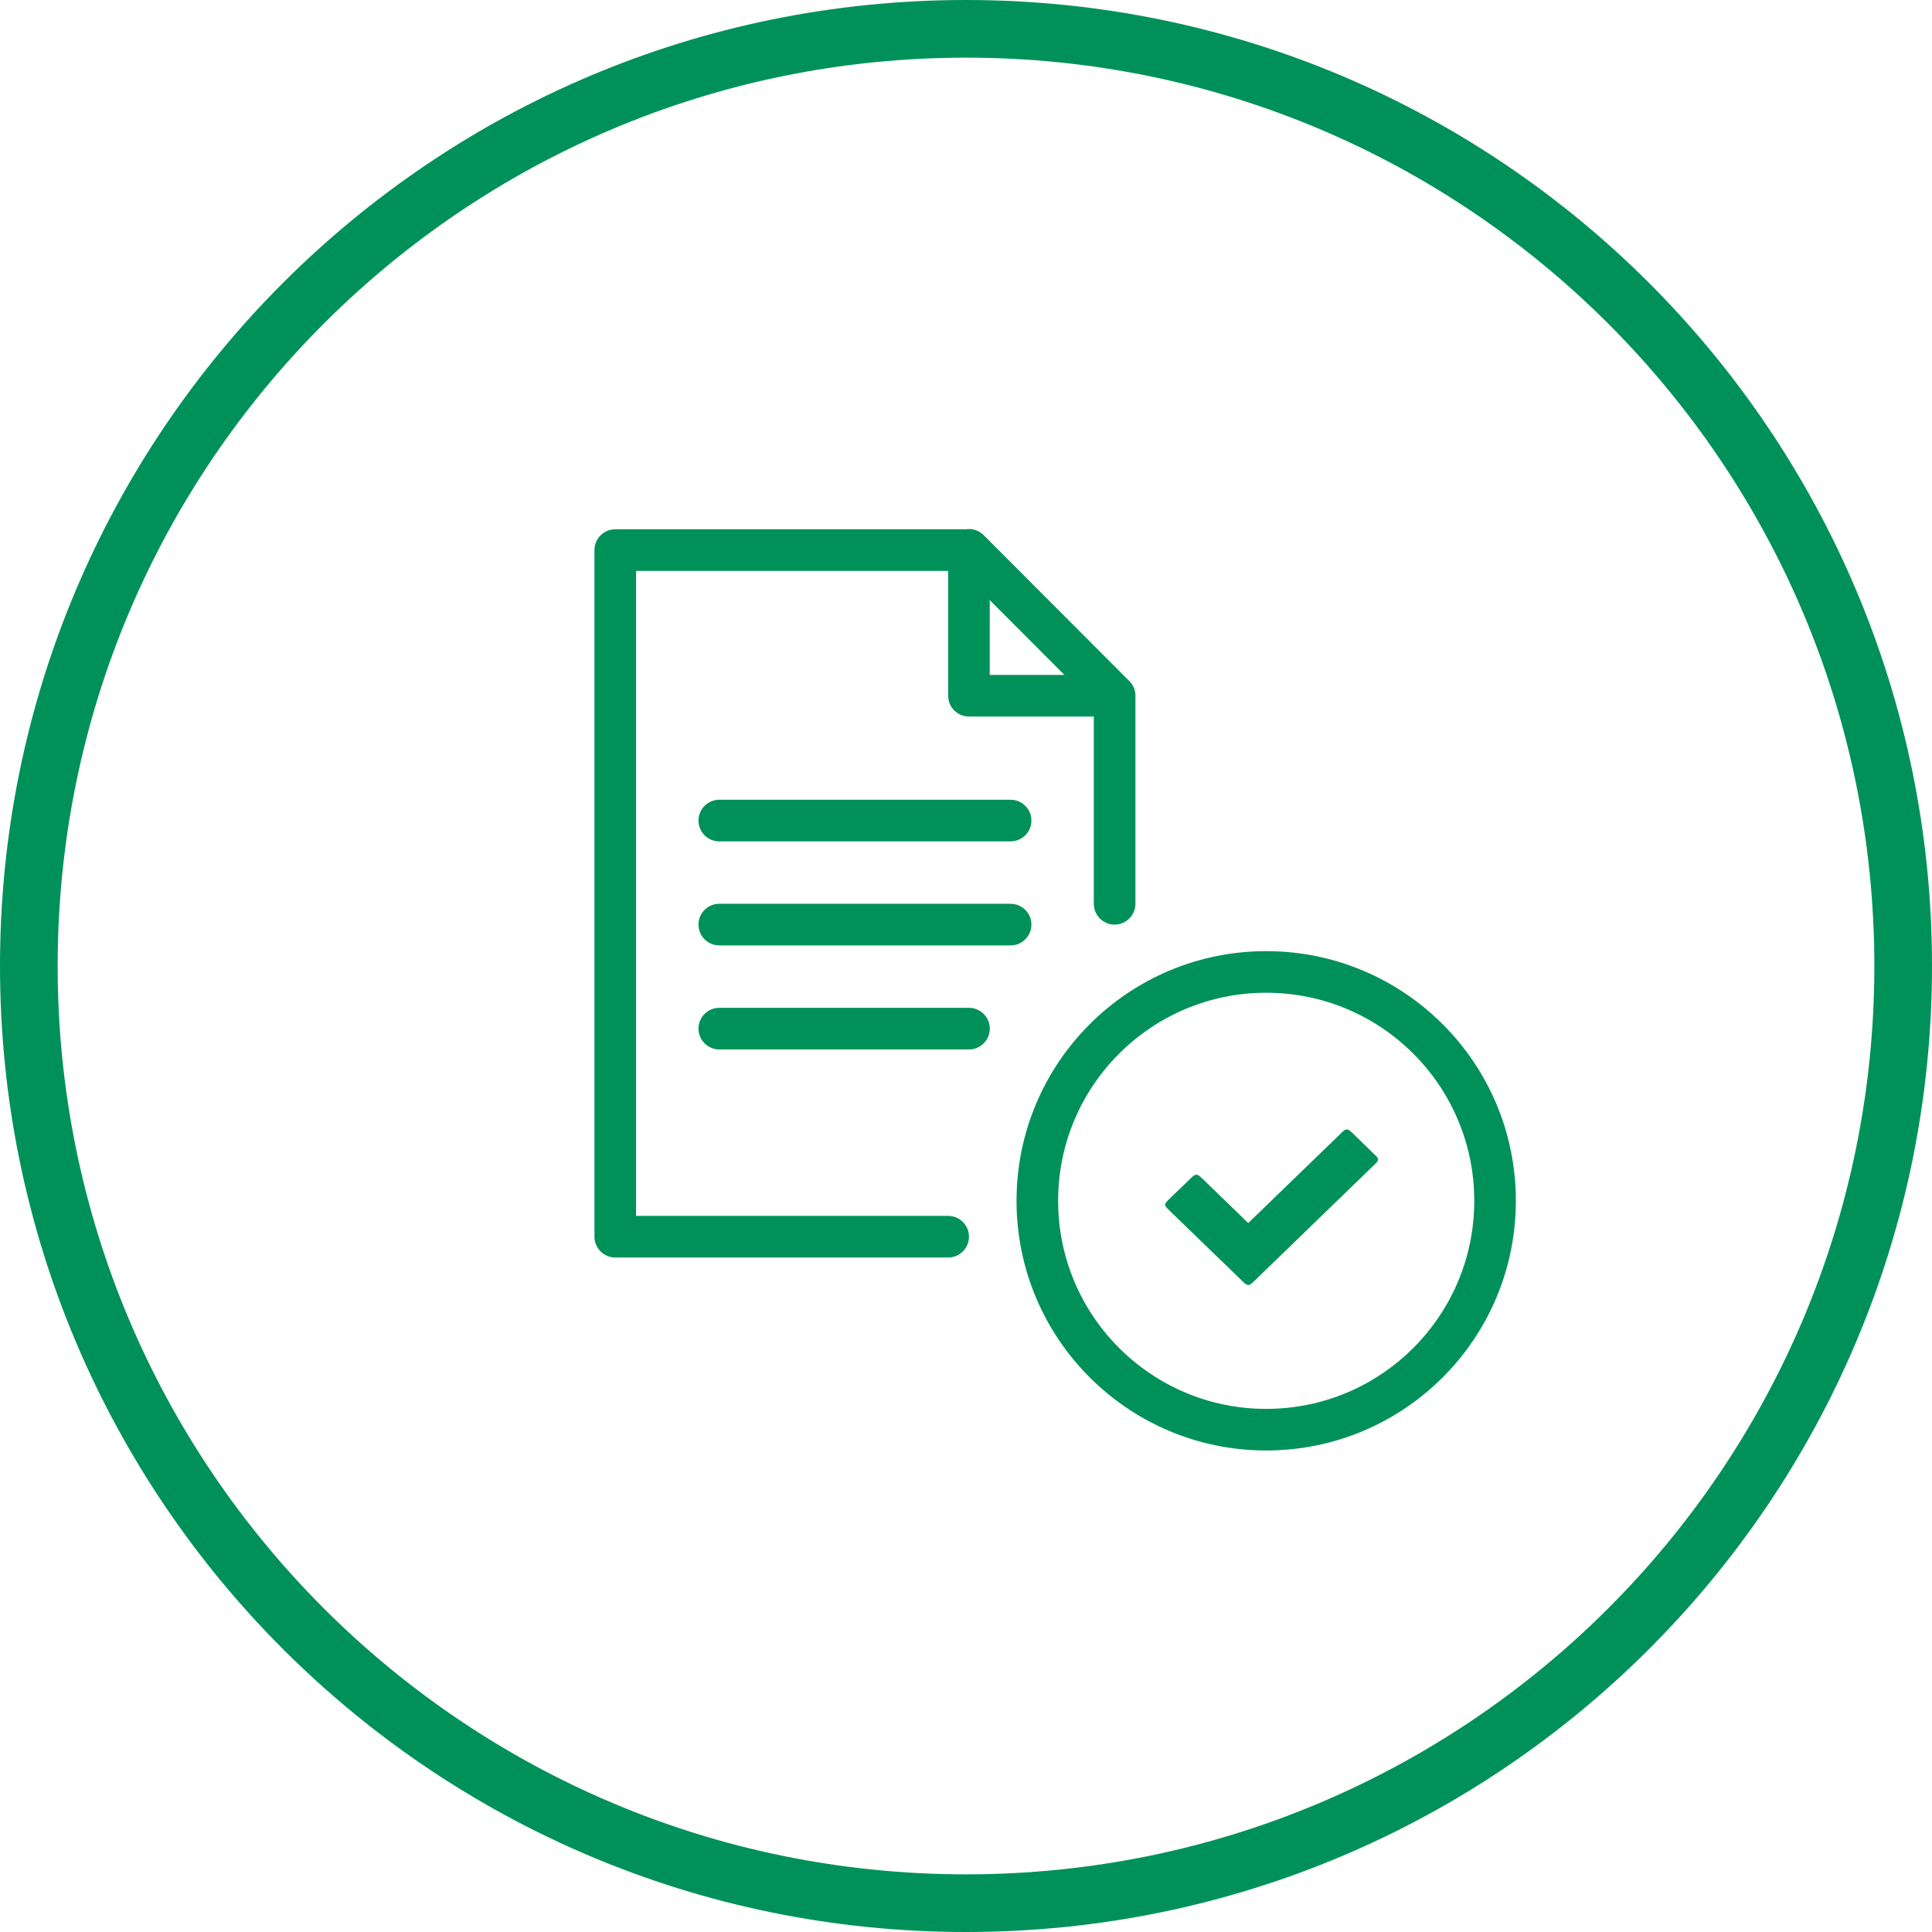 <svg xmlns="http://www.w3.org/2000/svg" width="64" height="64" viewBox="0 0 64 64">
    <path fill="#00915A" d="M32 0c17.673 0 32 14.327 32 32 0 17.673-14.327 32-32 32C14.327 64 0 49.673 0 32 0 14.327 14.327 0 32 0zm0 1.91C15.382 1.91 1.91 15.382 1.91 32c0 16.618 13.472 30.09 30.09 30.09 16.618 0 30.09-13.472 30.09-30.09C62.09 15.382 48.618 1.91 32 1.91zm9.945 29.598c4.567 0 8.27 3.703 8.27 8.27 0 4.568-3.703 8.271-8.27 8.271-4.568 0-8.271-3.703-8.271-8.27 0-4.568 3.703-8.271 8.27-8.271zm0 1.378c-3.807 0-6.893 3.086-6.893 6.892 0 3.807 3.086 6.893 6.893 6.893 3.806 0 6.892-3.086 6.892-6.893 0-3.806-3.086-6.892-6.892-6.892zm2.67 4.53c.032 0 .058.008.094.035l.063.053.823.8c.044.048.056.074.056.106 0 .025-.008.047-.034.08l-.022.026-.084.084-4.012 3.884-.027.024c-.052.044-.082.058-.121.058-.032 0-.057-.009-.093-.035l-.042-.034-2.48-2.4c-.185-.18-.185-.2 0-.38l.732-.707.042-.038c.052-.045.083-.058.122-.058.054 0 .087.021.208.138l1.51 1.463 3.118-3.018.027-.024c.051-.044.082-.058.12-.058zm-12.087-19.74l.058.052 4.855 4.864.034.043c.09.116.133.249.138.38v6.924c0 .38-.31.69-.69.69-.358 0-.653-.274-.686-.623l-.003-.067v-6.203h-4.136c-.358 0-.652-.273-.686-.623l-.003-.066v-4.136H21.07v21.367h10.34c.357 0 .652.273.685.623l.003.066c0 .358-.273.653-.622.686l-.067.003H20.382c-.359 0-.653-.273-.687-.623l-.003-.066V18.222c0-.358.274-.652.623-.686l.067-.003H32c.178-.027.369.014.528.143zm-.43 15.71c.382 0 .69.308.69.689 0 .358-.273.652-.623.686l-.067.003h-8.27c-.381 0-.69-.309-.69-.69 0-.357.273-.652.623-.685l.067-.004h8.27zm1.379-3.447c.381 0 .69.309.69.69 0 .358-.274.652-.624.686l-.066.003h-9.65c-.38 0-.689-.309-.689-.69 0-.358.273-.652.623-.686l.067-.003h9.649zm0-3.446c.381 0 .69.309.69.69 0 .357-.274.652-.624.685l-.066.004h-9.65c-.38 0-.689-.31-.689-.69 0-.358.273-.652.623-.686l.067-.003h9.649zm-.69-6.613v2.478h2.474l-2.474-2.478z"/>
</svg>
